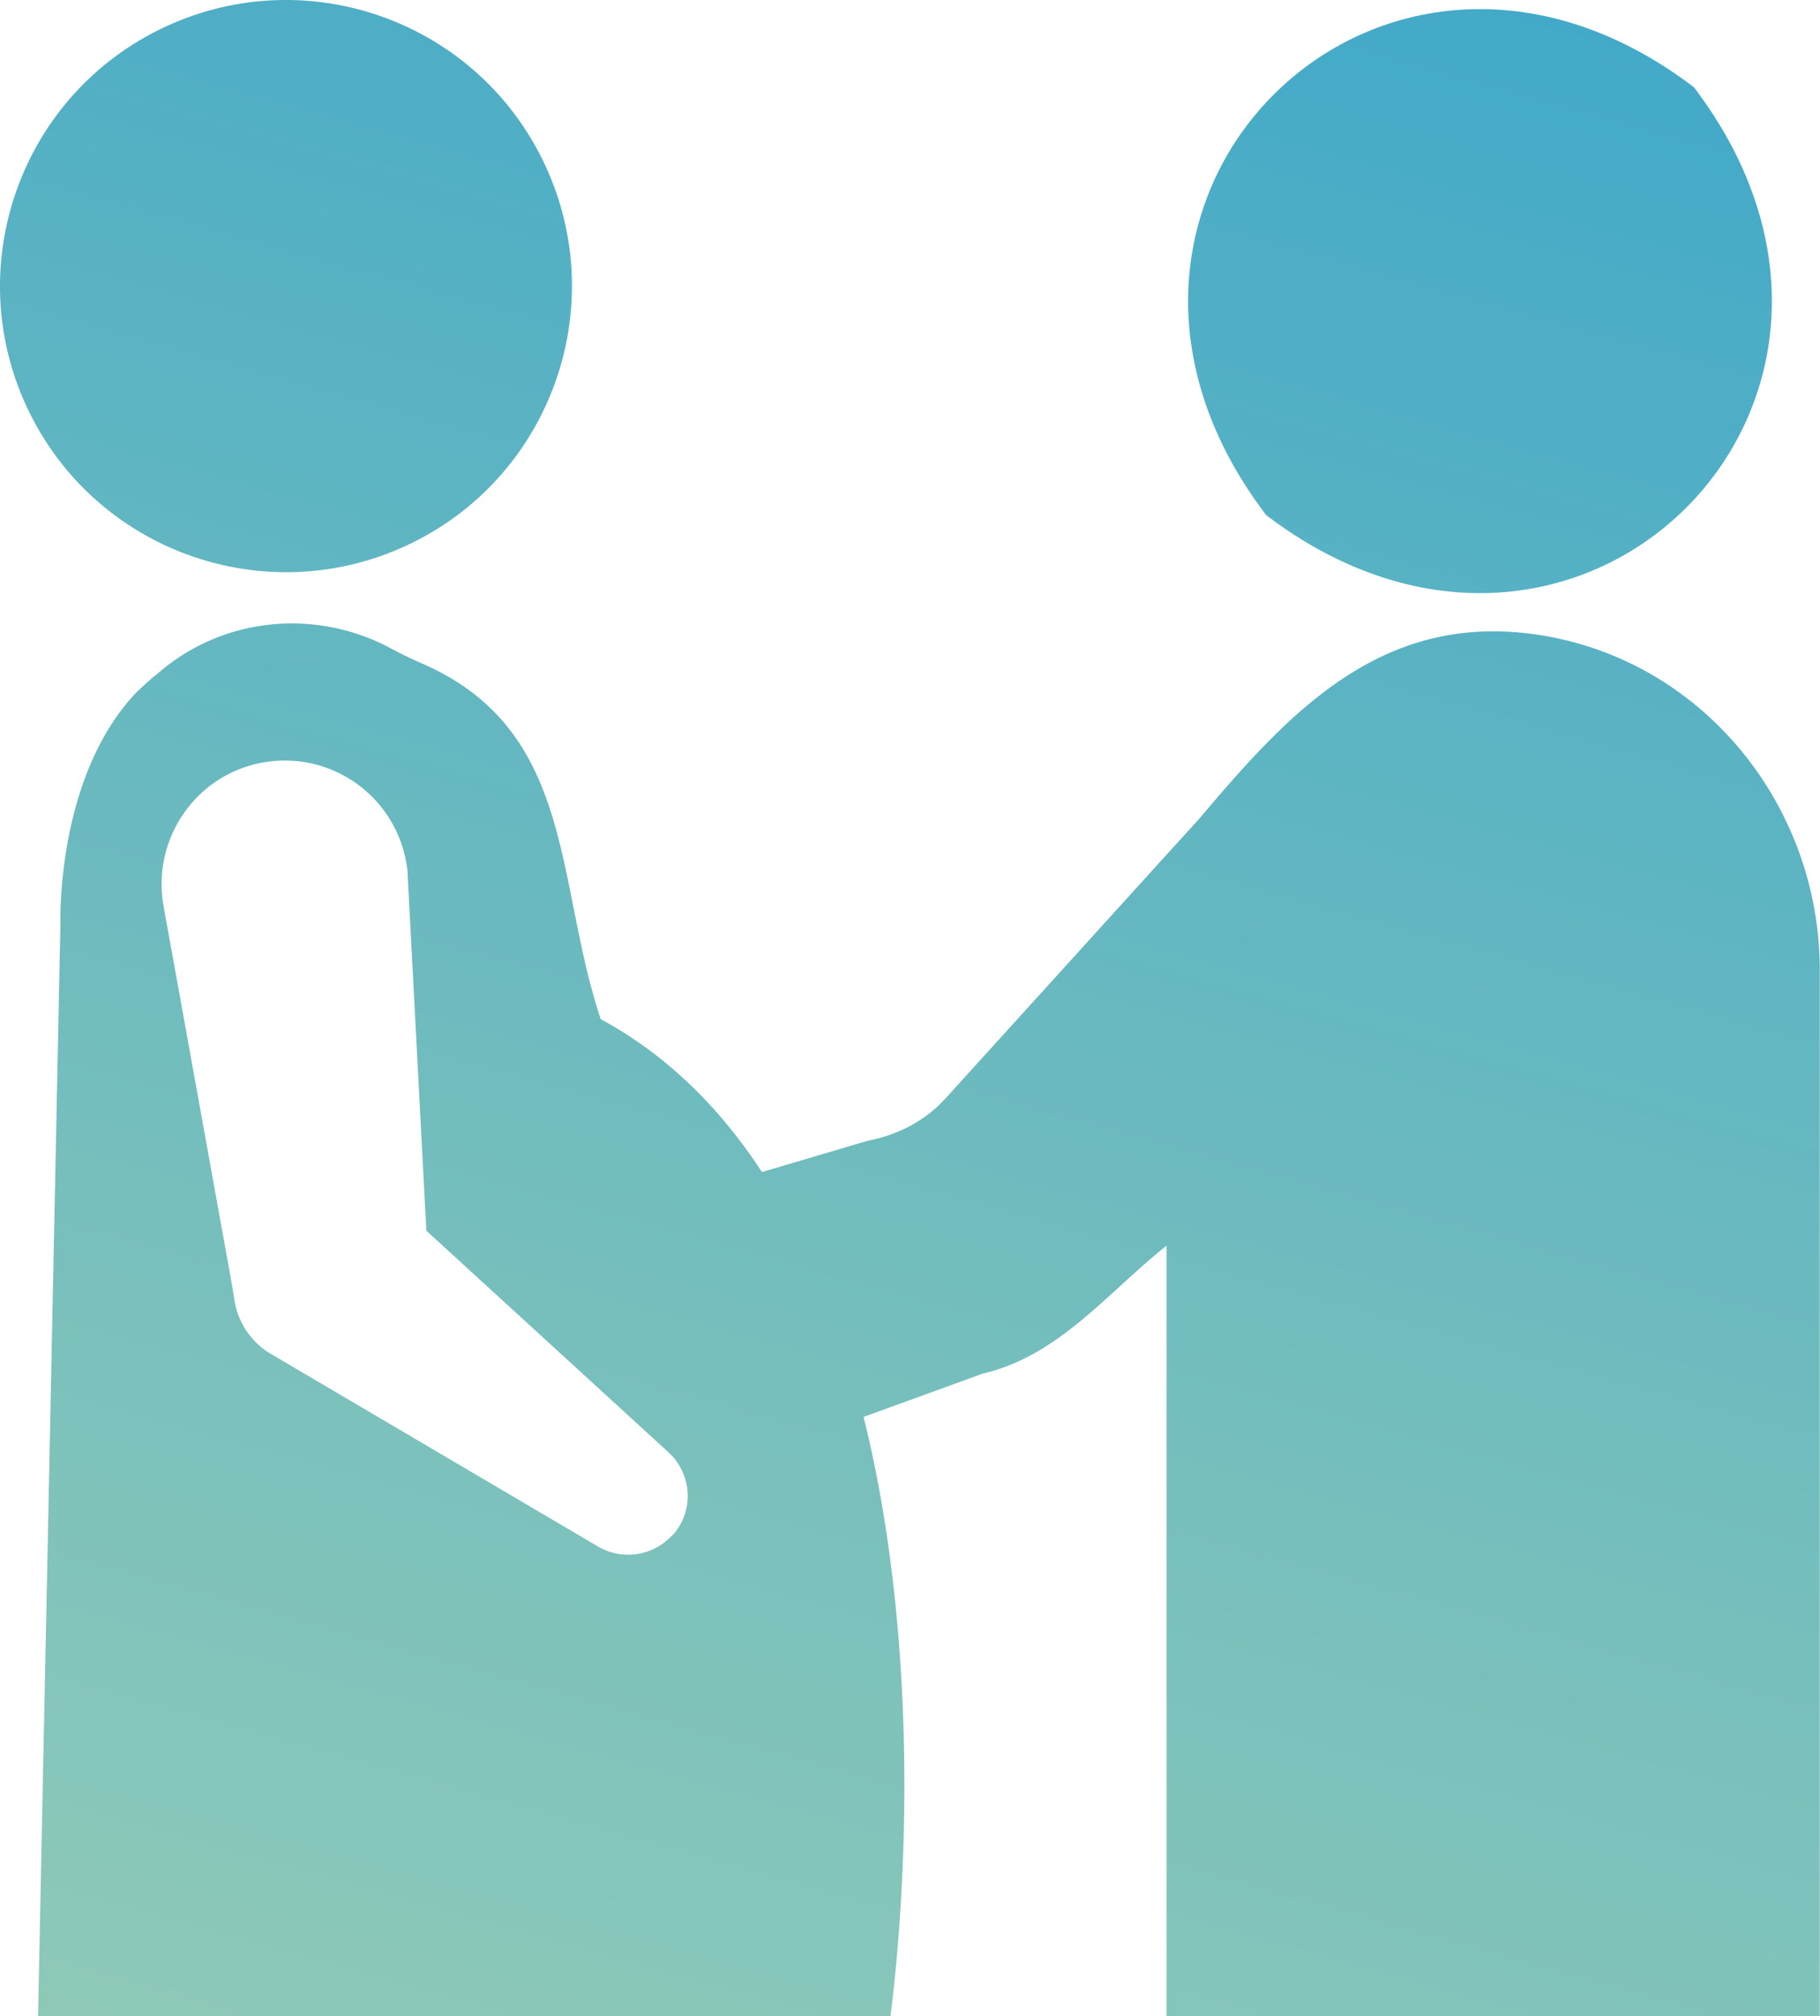 <svg xmlns="http://www.w3.org/2000/svg" width="80.38" height="89" xmlns:xlink="http://www.w3.org/1999/xlink" viewBox="0 0 80.38 89"><defs><linearGradient id="a" x1="116.36" y1="-360.25" x2="-118.69" y2="484.69" gradientUnits="userSpaceOnUse"><stop offset=".09" stop-color="#004ea2"/><stop offset=".32" stop-color="#008dd7"/><stop offset=".33" stop-color="#058fd5"/><stop offset=".41" stop-color="#42a9c8"/><stop offset=".48" stop-color="#72bdbe"/><stop offset=".54" stop-color="#95ccb7"/><stop offset=".59" stop-color="#aad5b2"/><stop offset=".62" stop-color="#b2d9b1"/><stop offset=".7" stop-color="#aad7b8"/><stop offset=".83" stop-color="#94d1cc"/><stop offset=".98" stop-color="#70c9ec"/><stop offset="1" stop-color="#6bc8f2"/></linearGradient><linearGradient id="b" x1="165.48" y1="-346.58" x2="-69.58" y2="498.35" xlink:href="#a"/><linearGradient id="c" x1="156.33" y1="-349.13" x2="-78.73" y2="495.81" xlink:href="#a"/></defs><path d="M18.23 23.95c6.25-3.09 8.81-10.67 5.72-16.92C20.86.78 13.29-1.78 7.03 1.31.78 4.4-1.78 11.98 1.31 18.23c3.09 6.25 10.67 8.81 16.92 5.72Z" style="fill:url(#a)"/><path d="M74.81 3.85c-13.8-10.51-29.4 5.09-18.89 18.89 13.8 10.5 29.39-5.09 18.89-18.89Z" style="fill:url(#b)"/><path d="M68.55 28.13c-7.28-1.41-11.49 3.16-15.6 8.03-2.24 2.46-9.71 10.7-11.21 12.35l-.02.02c-.89.97-2.1 1.58-3.4 1.83l-4.67 1.38c-1.84-2.82-4.18-5.16-7.12-6.75-2.03-6.08-1.11-12.74-7.87-15.69-.5-.22-.98-.45-1.46-.71a9.238 9.238 0 0 0-6.3-.85 8.986 8.986 0 0 0-3.99 2.04c-.14.09-.27.23-.41.34-.16.16-.32.29-.48.45-3.54 3.72-3.35 10.11-3.35 10.11L1.68 89h37.65c.86-6.92 1.09-17.28-1.19-26.45l5.26-1.91c3.38-.79 5.51-3.58 8.12-5.65v34.02h28.85V42.82c0-7.06-4.89-13.34-11.83-14.69ZM29.67 67.79c-.86.93-2.22 1.09-3.26.48L12 59.79c-.88-.5-1.45-1.36-1.63-2.29l-.11-.7-3.04-16.82c-.52-2.97 1.45-5.8 4.4-6.32a5.446 5.446 0 0 1 6.32 4.4c.04.2.07.45.07.68l.82 15.59 10.68 9.77c1.07.97 1.16 2.63.18 3.69Z" style="fill:url(#c)"/></svg>